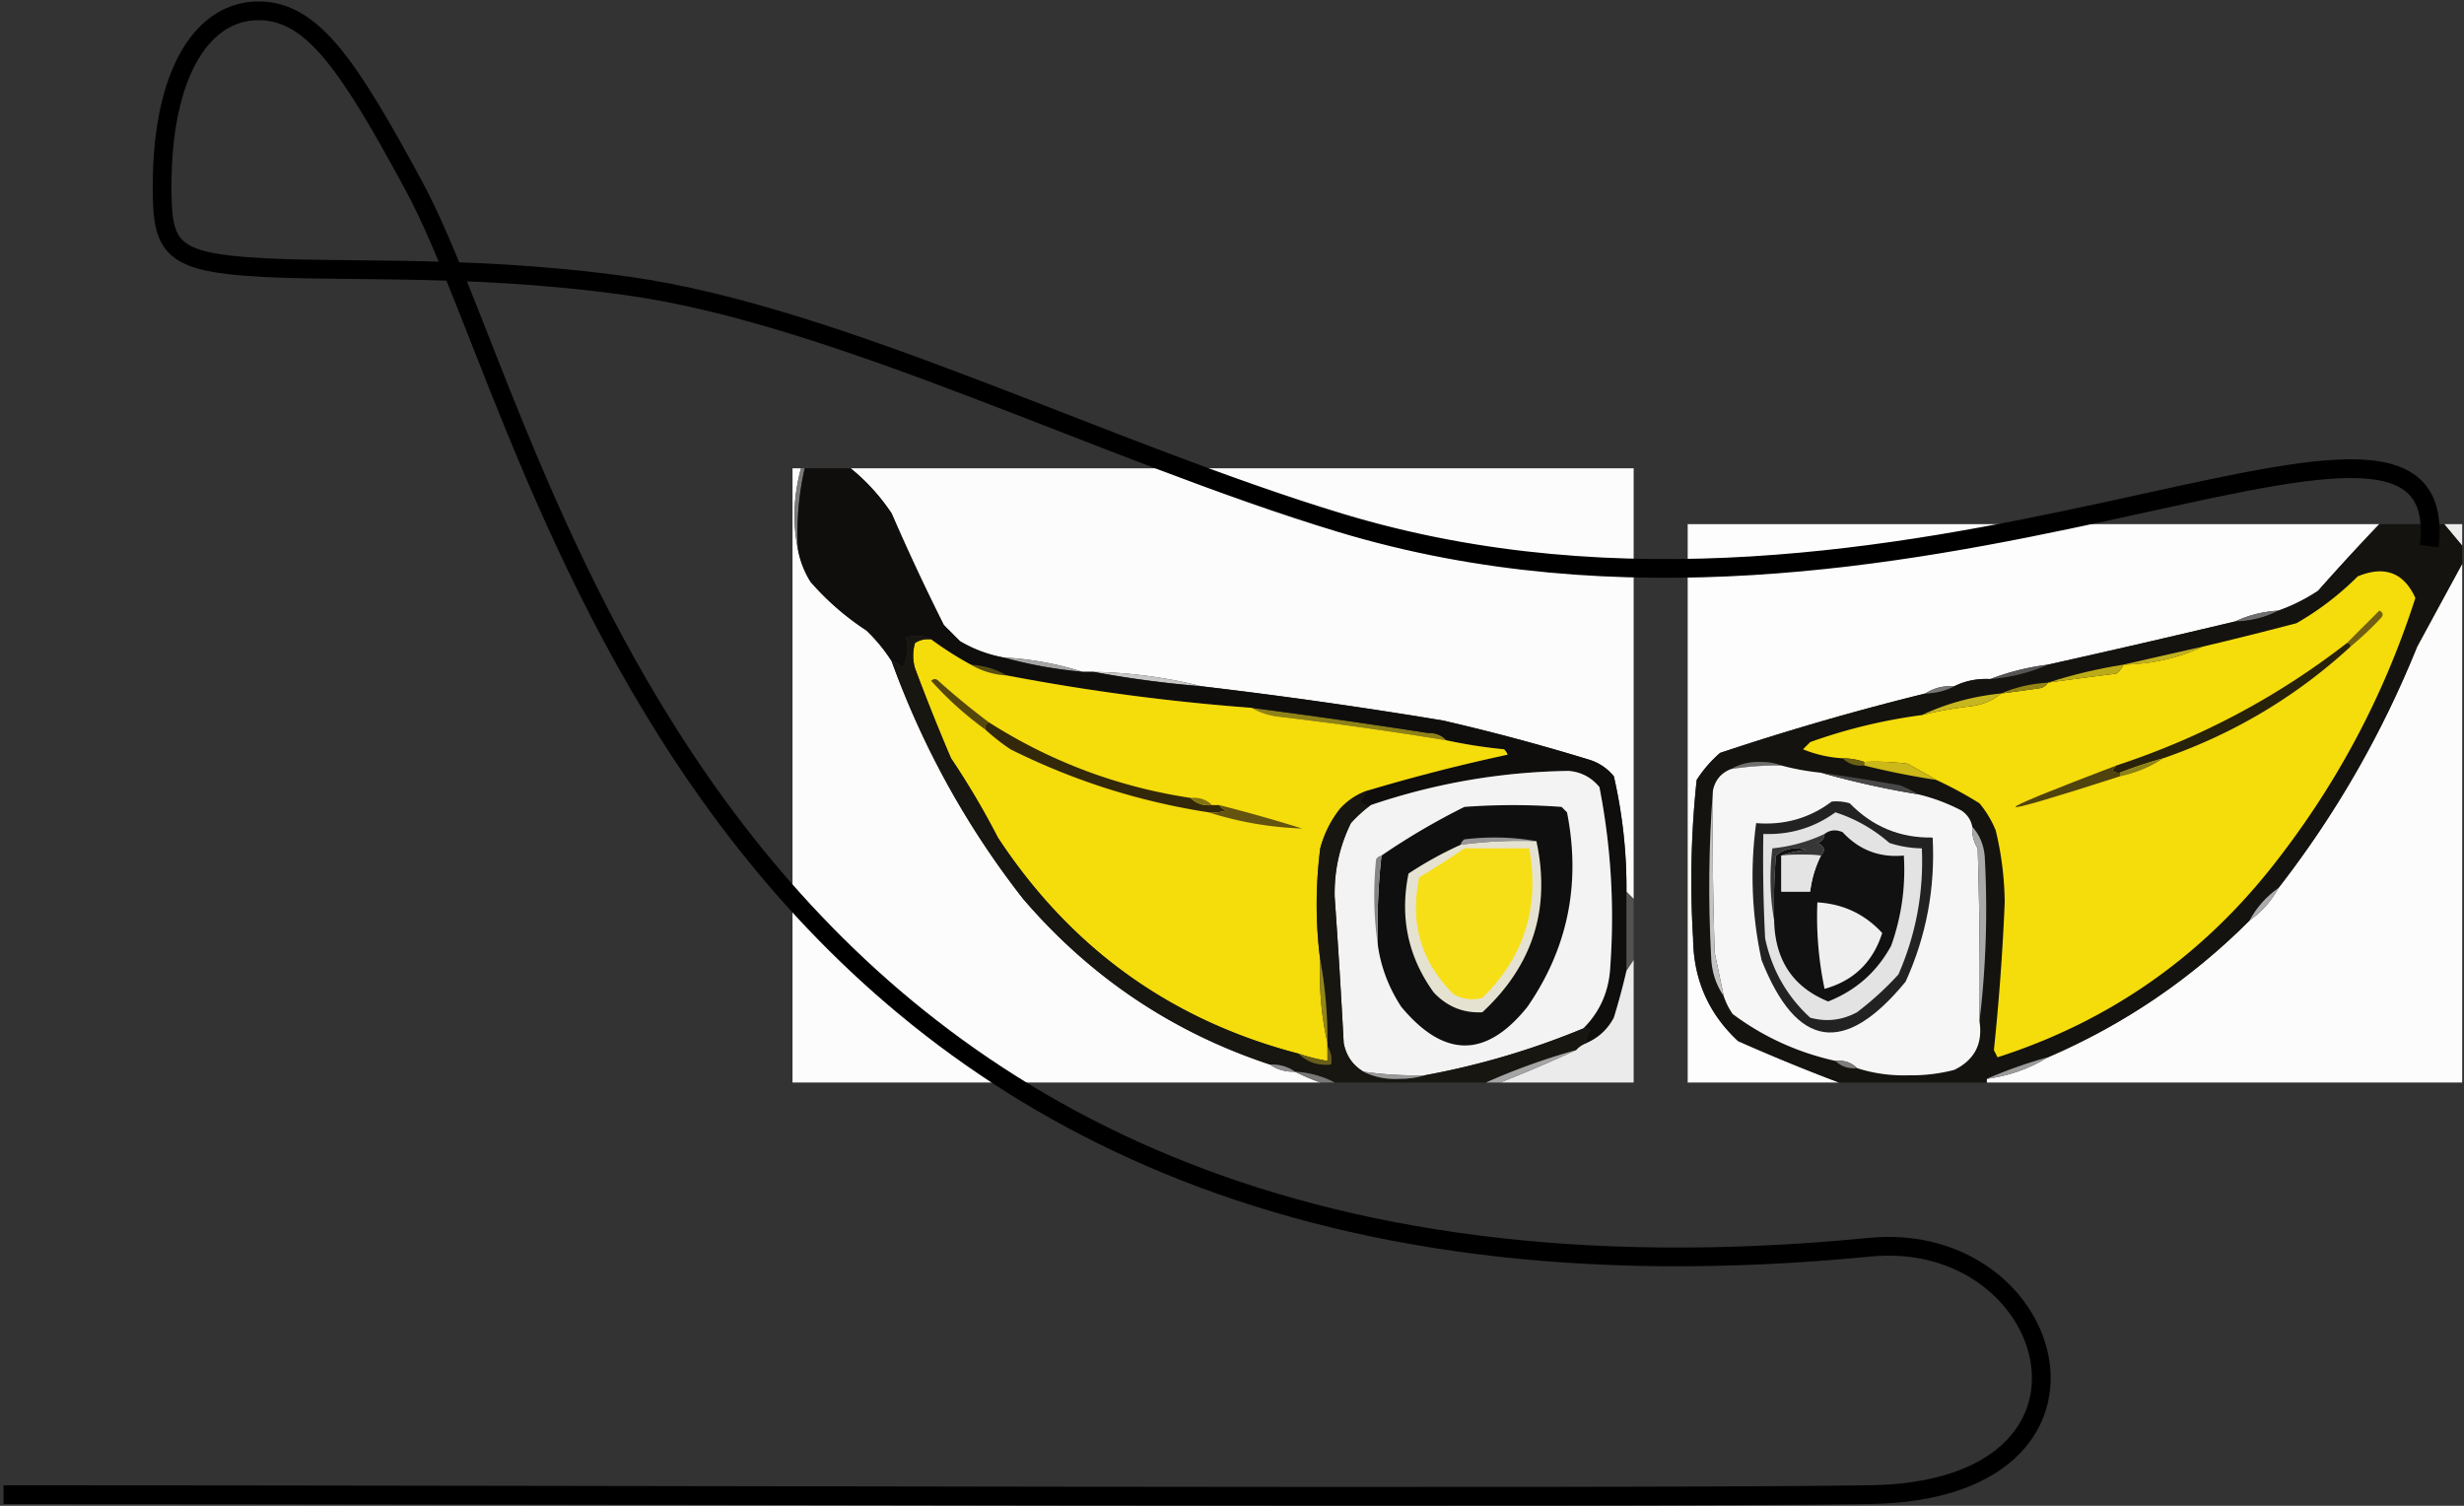 <svg width="684" height="418" fill="none" xmlns="http://www.w3.org/2000/svg"><rect width="100%" height="100%" fill="#333333" stroke="none"/><g clip-path="url(#a)" fill-rule="evenodd" clip-rule="evenodd"><path opacity=".995" d="M219.5 129.5h3c-2.194 7.678-2.528 15.345-1 23a25.93 25.93 0 0 0 3.5 9 74.398 74.398 0 0 0 15.5 13.5 46.198 46.198 0 0 1 7 8.5c8.711 24.019 20.877 46.019 36.5 66 18.611 21.715 41.444 37.048 68.5 46 2.015 1.424 4.348 2.09 7 2a60.379 60.379 0 0 0 7 3h-147v-171Z" fill="#FDFDFD"/><path opacity=".993" d="M235.5 129.5h218v120l-2-2a138.121 138.121 0 0 0-3.5-32c-1.731-2.117-3.898-3.617-6.5-4.5a582.888 582.888 0 0 0-41-11 1446.328 1446.328 0 0 0-67-9.5c-9.711-2.464-19.711-3.798-30-4h-3c-7.04-2.252-14.373-3.585-22-4-4.287-.8-8.287-2.3-12-4.5l-4.5-4.5a616.492 616.492 0 0 1-14.5-31c-3.343-5.007-7.343-9.34-12-13Z" fill="#FDFDFD"/><path d="M222.5 129.5h1c-1.757 7.518-2.424 15.185-2 23-1.528-7.655-1.194-15.322 1-23Z" fill="#797979"/><path d="M660.5 145.5a631.719 631.719 0 0 0-17 18.5c-3.517 2.326-7.183 4.16-11 5.5-4.3.255-8.3 1.255-12 3a3632.308 3632.308 0 0 1-52 12c-5.603.715-10.936 2.048-16 4-3.622-.178-6.956.489-10 2-2.995-.206-5.662.461-8 2a734.188 734.188 0 0 0-57 16.5 34.706 34.706 0 0 0-6.5 7.5 263.436 263.436 0 0 0-1 44c.122 11.395 4.288 20.895 12.5 28.5a537.1 537.1 0 0 0 28 11.5h-42v-155h192Z" fill="#FDFDFD"/><path d="M678.5 145.5h5v6a1526.925 1526.925 0 0 0-5-6Z" fill="#ECECEC"/><path d="M683.5 156.5v144h-132v-1c6.2-.842 11.867-2.842 17-6 21.084-9.081 39.751-21.748 56-38 3.403-2.4 6.07-5.4 8-9 15.872-20.424 28.706-42.757 38.5-67 4.21-7.76 8.376-15.427 12.5-23Z" fill="#FCFCFC"/><path d="M632.5 169.5c-3.663 1.916-7.663 2.916-12 3 3.7-1.745 7.7-2.745 12-3Z" fill="#6F6F6F"/><path d="M660.5 145.5h18c1.696 2.025 3.363 4.025 5 6v5c-4.124 7.573-8.29 15.24-12.5 23-9.794 24.243-22.628 46.576-38.5 67-3.403 2.4-6.07 5.4-8 9-16.249 16.252-34.916 28.919-56 38a127.633 127.633 0 0 0-17 6v1h-41a537.1 537.1 0 0 1-28-11.5c-8.212-7.605-12.378-17.105-12.5-28.5a263.436 263.436 0 0 1 1-44 34.706 34.706 0 0 1 6.5-7.5 734.188 734.188 0 0 1 57-16.5c2.928-.065 5.595-.732 8-2 3.044-1.511 6.378-2.178 10-2 5.664-.461 10.997-1.794 16-4a3632.308 3632.308 0 0 0 52-12c4.337-.084 8.337-1.084 12-3 3.817-1.34 7.483-3.174 11-5.5a631.719 631.719 0 0 1 17-18.5Z" fill="#14130F"/><path d="M278.5 182.5c7.627.415 14.96 1.748 22 4-7.579-.697-14.912-2.03-22-4Z" fill="#A5A5A5"/><path d="M611.5 179.5c-6.75 3.183-14.083 4.85-22 5a4466.32 4466.32 0 0 1 22-5Z" fill="#C2B220"/><path d="M537.5 216.501a243.245 243.245 0 0 0-8-4.5 72.367 72.367 0 0 0-12-.5 19.22 19.22 0 0 0-6-1 34.482 34.482 0 0 1-11-2.5l2-2a150.134 150.134 0 0 1 31-7.5 107.602 107.602 0 0 1 14-2.5c3.175-.493 5.841-1.66 8-3.5 3.663-.452 7.33-.952 11-1.5.916-.279 1.582-.779 2-1.5 6.317-.879 12.65-1.712 19-2.5.881-.708 1.547-1.542 2-2.5 7.917-.151 15.25-1.817 22-5a1142.559 1142.559 0 0 0 26-6.5 81.15 81.15 0 0 0 17-13c7.451-3.078 12.784-1.078 16 6-8.871 27.64-22.371 52.807-40.5 75.5-19.991 24.907-45.157 42.24-75.5 52l-1-2a653.91 653.91 0 0 0 3-41 88.426 88.426 0 0 0-2.5-20 28.415 28.415 0 0 0-4.5-7.5 106.037 106.037 0 0 0-12-6.5Z" fill="#F5DC0B"/><path d="M652.5 179.5c0-.667-.333-1-1-1l9-9c1.021.502 1.188 1.168.5 2a95.356 95.356 0 0 1-8.5 8Z" fill="#715F12"/><path d="M269.5 184.5c3.662.223 6.995 1.223 10 3-3.662-.223-6.995-1.223-10-3Z" fill="#594F10"/><path d="M589.5 184.5c-.453.958-1.119 1.792-2 2.5-6.35.788-12.683 1.622-19 2.5 6.762-2.19 13.762-3.857 21-5Z" fill="#BCAB18"/><path d="M568.5 184.5c-5.003 2.206-10.336 3.539-16 4 5.064-1.952 10.397-3.285 16-4Z" fill="#565454"/><path d="M303.5 186.5c10.289.202 20.289 1.536 30 4-10.2-.834-20.2-2.168-30-4Z" fill="#C7C7C7"/><path d="M542.5 190.499c-2.405 1.269-5.072 1.935-8 2 2.338-1.539 5.005-2.206 8-2Z" fill="#767676"/><path d="M568.5 189.5c-.418.722-1.084 1.222-2 1.5-3.67.548-7.337 1.048-11 1.5 4.042-1.737 8.376-2.737 13-3Z" fill="#948516"/><path d="M651.5 178.5c.667 0 1 .333 1 1-15.148 13.911-32.481 24.244-52 31a126.507 126.507 0 0 0-12 4c-2.198.091-2.531-.576-1-2 23.358-7.677 44.691-19.01 64-34Z" fill="#28220A"/><path d="M555.5 192.5c-2.159 1.84-4.825 3.007-8 3.5a107.77 107.77 0 0 0-14 2.5c6.895-3.226 14.228-5.226 22-6Z" fill="#C8B61F"/><path d="M347.5 196.5a2063.205 2063.205 0 0 1 49 7c2.057-.064 3.723.602 5 2a1090.401 1090.401 0 0 0-46-6.5c-2.957-.279-5.623-1.113-8-2.5Z" fill="#8F8217"/><path d="M223.5 129.5h12c4.658 3.66 8.658 7.993 12 13a617.375 617.375 0 0 0 14.5 31l4.5 4.5c3.713 2.2 7.713 3.7 12 4.5 7.088 1.97 14.421 3.303 22 4h3c9.8 1.832 19.8 3.166 30 4a1446.328 1446.328 0 0 1 67 9.5 582.888 582.888 0 0 1 41 11c2.602.883 4.769 2.383 6.5 4.5a138.121 138.121 0 0 1 3.5 32v22a187.54 187.54 0 0 1-3.5 13c-1.715 3.217-4.215 5.55-7.5 7-.17-1.322.163-2.489 1-3.5a2.428 2.428 0 0 0-2-.5c4.635-4.614 7.135-10.281 7.5-17 1.217-16.861.217-33.528-3-50-2.194-2.681-5.027-4.181-8.5-4.5-18.837.267-37.17 3.434-55 9.5-1.175.219-2.175-.114-3-1a185.977 185.977 0 0 0 2-3 505.717 505.717 0 0 1 39-10 3.647 3.647 0 0 0-1-1.5 139.815 139.815 0 0 1-16-2.5c-1.277-1.398-2.943-2.064-5-2a2063.205 2063.205 0 0 0-49-7 597.48 597.48 0 0 1-68-9c-3.004-1.777-6.338-2.777-10-3a94.173 94.173 0 0 1-11-7c-2.128-1.129-4.461-1.296-7-.5.808 2.844.474 5.677-1 8.5-.765-1.112-1.765-1.779-3-2a46.198 46.198 0 0 0-7-8.5 74.398 74.398 0 0 1-15.5-13.5 25.93 25.93 0 0 1-3.5-9c-.424-7.815.243-15.482 2-23Z" fill="#0F0E0D"/><path d="M258.5 177.5a94.09 94.09 0 0 0 11 7c3.005 1.777 6.338 2.777 10 3a597.48 597.48 0 0 0 68 9c2.377 1.387 5.043 2.221 8 2.5a1090.401 1090.401 0 0 1 46 6.5 139.815 139.815 0 0 0 16 2.5c.457.414.791.914 1 1.5a505.717 505.717 0 0 0-39 10c-2.872 1.026-5.372 2.692-7.5 5-2.573 3.269-4.406 6.935-5.5 11-1.323 10.493-1.323 20.826 0 31-.364 7.903.303 15.57 2 23v5a53.76 53.76 0 0 1-8-2c-35.417-9.223-63.251-29.223-83.5-60a219.638 219.638 0 0 0-13-22 572.633 572.633 0 0 1-10-25 12.494 12.494 0 0 1 0-7c1.356-.88 2.856-1.213 4.5-1Z" fill="#F5DC0B"/><path d="M274.5 200.5c-.838.342-1.172 1.008-1 2a95.071 95.071 0 0 1-15-13.5c.667-.667 1.333-.667 2 0a201.955 201.955 0 0 0 14 11.5Z" fill="#55470C"/><path d="M494.5 212.501c-4.703-.063-9.37.27-14 1 2.517-1.473 5.35-2.14 8.5-2 2.033.005 3.866.338 5.5 1Z" fill="#6F6F70"/><path d="M511.5 210.5a19.22 19.22 0 0 1 6 1v1c-2.398.241-4.398-.426-6-2Z" fill="#696012"/><path d="M517.5 212.499v-1a72.584 72.584 0 0 1 12 .5 246.974 246.974 0 0 1 8 4.5 214.383 214.383 0 0 1-20-4Z" fill="#CCB818"/><path d="M494.5 212.5a68.752 68.752 0 0 0 11 2 241.86 241.86 0 0 0 27 6 52.15 52.15 0 0 1 12 4.5c1.641 1.129 2.641 2.629 3 4.5a10.098 10.098 0 0 0 1.5 6c.5 15.997.667 31.997.5 48 .964 6.239-1.369 10.739-7 13.5a47.022 47.022 0 0 1-12.5 1.5c-5.09.156-9.923-.51-14.5-2-1.602-1.574-3.602-2.241-6-2-10.47-2.32-19.97-6.653-28.5-13a19.177 19.177 0 0 1-2.5-5c-.829-3.986-1.663-7.986-2.5-12-.5-14.996-.667-29.996-.5-45 .597-2.928 2.264-4.928 5-6a82.626 82.626 0 0 1 14-1Z" fill="#F6F6F6"/><path d="M600.5 210.5c-3.564 2.419-7.564 4.086-12 5v-1a126.507 126.507 0 0 1 12-4Z" fill="#8D8217"/><path d="M439.5 285.5a217.397 217.397 0 0 1-44 13c-5.703.125-11.37-.208-17-1-3.002-1.792-4.835-4.459-5.5-8a2067.356 2067.356 0 0 0-2.5-40.5c-.159-7.222 1.341-14.055 4.5-20.5a37.84 37.84 0 0 1 5.5-5c17.83-6.066 36.163-9.233 55-9.5 3.473.319 6.306 1.819 8.5 4.5 3.217 16.472 4.217 33.139 3 50-.365 6.719-2.865 12.386-7.5 17Z" fill="#F3F3F3"/><path d="M505.5 214.5a746.65 746.65 0 0 1 22 3.5 38.715 38.715 0 0 1 5 2.5 241.86 241.86 0 0 1-27-6Z" fill="#494848"/><path d="M274.5 200.5c17.163 10.944 35.83 17.944 56 21 1.602 1.574 3.602 2.241 6 2h2c.418.722 1.084 1.222 2 1.5-1.634.493-3.301.66-5 .5-19.283-2.981-37.616-8.815-55-17.5a59.448 59.448 0 0 1-7-5.5c-.172-.992.162-1.658 1-2Z" fill="#33280A"/><path d="M587.5 212.5c-1.531 1.424-1.198 2.091 1 2v1c-38.326 12.325-38.66 11.325-1-3Z" fill="#50430E"/><path d="M382.5 262.5c-.273-8.388.06-16.721 1-25a194.342 194.342 0 0 1 23-13.5c9-.667 18-.667 27 0l1.5 1.5c3.891 19.775.225 37.775-11 54-11.447 14.28-23.114 14.28-35 0-3.45-5.246-5.617-10.913-6.5-17Z" fill="#0F0F0F"/><path d="M426.5 233.5a123.92 123.92 0 0 0-21 1c.111-.617.444-1.117 1-1.5 6.846-.821 13.513-.654 20 .5Z" fill="#979596"/><path d="M475.5 219.5c-.167 15.004 0 30.004.5 45 .837 4.014 1.671 8.014 2.5 12-2.218-3.219-3.385-6.886-3.5-11-.828-15.506-.661-30.839.5-46Z" fill="#C3C3C3"/><path d="M383.5 237.5a171.774 171.774 0 0 0-1 25c-1.156-7.823-1.323-15.823-.5-24 .383-.556.883-.889 1.5-1Z" fill="#858585"/><path d="M632.5 246.5c-1.93 3.6-4.597 6.6-8 9 1.93-3.6 4.597-6.6 8-9Z" fill="#ABACAB"/><path opacity=".251" d="m451.5 247.5 2 2v17l-2 3v-22Z" fill="#B1B1B1"/><path d="M508.5 222.5c1.699-.16 3.366.007 5 .5 6.299 6.483 13.966 9.65 23 9.5.753 14.002-1.747 27.335-7.5 40-16.954 20.639-30.288 18.639-40-6-2.718-12.566-3.218-25.233-1.5-38 7.85.624 14.85-1.376 21-6Z" fill="#222"/><path d="M509.5 225.5c5.502 1.756 10.502 4.59 15 8.5a30.465 30.465 0 0 0 9 1.5c.538 12.18-1.629 23.846-6.5 35a85.365 85.365 0 0 1-11.5 10.5c-4.171 2.24-8.504 2.74-13 1.5-6.49-5.977-10.657-13.31-12.5-22-.5-9.661-.666-19.328-.5-29 7.414.283 14.08-1.718 20-6Z" fill="#E3E3E3"/><path d="M506.5 231.5c-.077 1.25-.744 2.083-2 2.5 1.995.924 2.328 2.09 1 3.5-3.445-.306-7.111-.306-11 0 2.131-.814 4.464-1.314 7-1.5-3.197-.987-6.03-.487-8.5 1.5a162.597 162.597 0 0 0-.5 18c-1.154-6.487-1.321-13.154-.5-20a44.329 44.329 0 0 0 14.5-4Z" fill="#373737"/><path d="M492.5 255.499c-.166-6.009.001-12.009.5-18 2.47-1.987 5.303-2.487 8.5-1.5-2.536.186-4.869.686-7 1.5v10h8a30.353 30.353 0 0 1 3-10c1.328-1.41.995-2.576-1-3.5 1.256-.417 1.923-1.25 2-2.5 1.446-1.113 3.113-1.28 5-.5 4.594 4.964 10.261 7.13 17 6.5.533 8.575-.634 16.908-3.5 25-3.948 7.281-9.782 12.447-17.5 15.5-9.767-3.964-14.767-11.464-15-22.5Z" fill="#111"/><path d="M504.5 250.5c7.173.42 13.173 3.254 18 8.5-2.583 8.084-7.916 13.251-16 15.5a97.158 97.158 0 0 1-2-24Z" fill="#EFEFEF"/><path d="M505.5 237.499a30.353 30.353 0 0 0-3 10h-8v-10c3.889-.306 7.555-.306 11 0Z" fill="#E4E4E4"/><path d="M547.5 229.5c2.214 2.495 3.381 5.495 3.5 9 .792 15.196.292 30.196-1.5 45 .167-16.003 0-32.003-.5-48a10.098 10.098 0 0 1-1.5-6Z" fill="#A9A9A9"/><path opacity=".93" d="M453.5 266.5v34h-37a401.638 401.638 0 0 0 21-9c.79-.901 1.79-1.568 3-2 3.285-1.45 5.785-3.783 7.5-7a187.54 187.54 0 0 0 3.5-13l2-3Z" fill="#F9F9F9"/><path d="M426.5 233.5c4.043 18.655-.957 34.488-15 47.5-5.289.277-9.789-1.556-13.5-5.5-7.133-9.859-9.466-20.859-7-33a102.95 102.95 0 0 1 14.5-8 123.92 123.92 0 0 1 21-1Z" fill="#E5E2D2"/><path d="M406.5 235.5h18c2.957 16.288-1.376 30.122-13 41.5-2.803.755-5.47.422-8-1-9.045-8.971-12.212-19.805-9.5-32.5a222.206 222.206 0 0 0 12.5-8Z" fill="#F7DF18"/><path d="M258.5 177.499c-1.644-.213-3.144.12-4.5 1a12.494 12.494 0 0 0 0 7 572.13 572.13 0 0 0 10 25 219.94 219.94 0 0 1 13 22c20.249 30.777 48.083 50.777 83.5 60 2.419 2.362 5.419 3.362 9 3 .284-1.915-.049-3.581-1-5v-1c.039-7.874-.628-15.54-2-23-1.323-10.174-1.323-20.507 0-31 1.094-4.065 2.927-7.731 5.5-11 2.128-2.307 4.628-3.974 7.5-5-.641.983-1.307 1.983-2 3 .825.886 1.825 1.219 3 1a37.897 37.897 0 0 0-5.5 5c-3.159 6.445-4.659 13.278-4.5 20.5a2067.356 2067.356 0 0 1 2.5 40.5c.665 3.541 2.498 6.208 5.5 8 3.026 1.519 6.359 2.185 10 2 2.525-.003 4.859-.337 7-1a217.397 217.397 0 0 0 44-13 2.428 2.428 0 0 1 2 .5c-.837 1.011-1.17 2.178-1 3.5-1.21.432-2.21 1.099-3 2a184.889 184.889 0 0 0-25 9h-42c-3.354-1.758-7.021-2.758-11-3-2.015-1.424-4.348-2.09-7-2-27.056-8.952-49.889-24.285-68.5-46-15.623-19.981-27.789-41.981-36.5-66 1.235.222 2.235.888 3 2 1.474-2.822 1.808-5.656 1-8.5 2.539-.795 4.872-.629 7 .5Z" fill="#181611"/><path d="M366.5 266.5c1.372 7.46 2.039 15.126 2 23-1.697-7.43-2.364-15.097-2-23Z" fill="#938619"/><path d="M338.5 223.5a441.85 441.85 0 0 1 23 6.5c-8.953-.325-17.619-1.825-26-4.5 1.699.16 3.366-.007 5-.5-.916-.278-1.582-.778-2-1.5Z" fill="#64540F"/><path d="M330.5 221.501c2.398-.241 4.398.426 6 2-2.398.241-4.398-.426-6-2Z" fill="#827412"/><path d="M368.5 290.5c.951 1.419 1.284 3.085 1 5-3.581.362-6.581-.638-9-3a53.76 53.76 0 0 0 8 2v-4Z" fill="#685E18"/><path d="M352.5 295.5c2.652-.09 4.985.576 7 2-2.652.09-4.985-.576-7-2Z" fill="#8D8D8E"/><path d="M509.5 294.499c2.398-.241 4.398.426 6 2-2.398.241-4.398-.426-6-2Z" fill="#7D7D7D"/><path d="M437.5 291.5a401.638 401.638 0 0 1-21 9h-4a184.889 184.889 0 0 1 25-9Z" fill="#A5A5A5"/><path d="M359.5 297.5c3.979.242 7.646 1.242 11 3h-4a60.379 60.379 0 0 1-7-3Z" fill="#787877"/><path d="M378.5 297.5c5.63.792 11.297 1.125 17 1-2.141.663-4.475.997-7 1-3.641.185-6.974-.481-10-2Z" fill="#9A9A9A"/><path d="M568.5 293.5c-5.133 3.158-10.8 5.158-17 6a127.633 127.633 0 0 1 17-6Z" fill="#9C9C9C"/></g><path d="M674.342 151.606c7.459-64.34-145.908 40.815-302.238-6.47-64.973-19.652-139.118-57.467-197.497-65.7-47.568-6.71-86.379-3.198-110.607-5.87-17.581-1.937-19-7.13-19-21.847C45 20.17 56.297 2.48 72.5 3.012c14.553.479 24.576 15.66 42.463 48.708 37.802 69.842 79.439 326.167 404.091 294.502 52.631-5.134 73.475 67.633 0 68.687-73.475 1.055-360.164 0-518.058 0" stroke="#000" stroke-width="5.2"/><defs><clipPath id="a"><path fill="#fff" transform="translate(220 130)" d="M0 0h464v171H0z"/></clipPath></defs></svg>